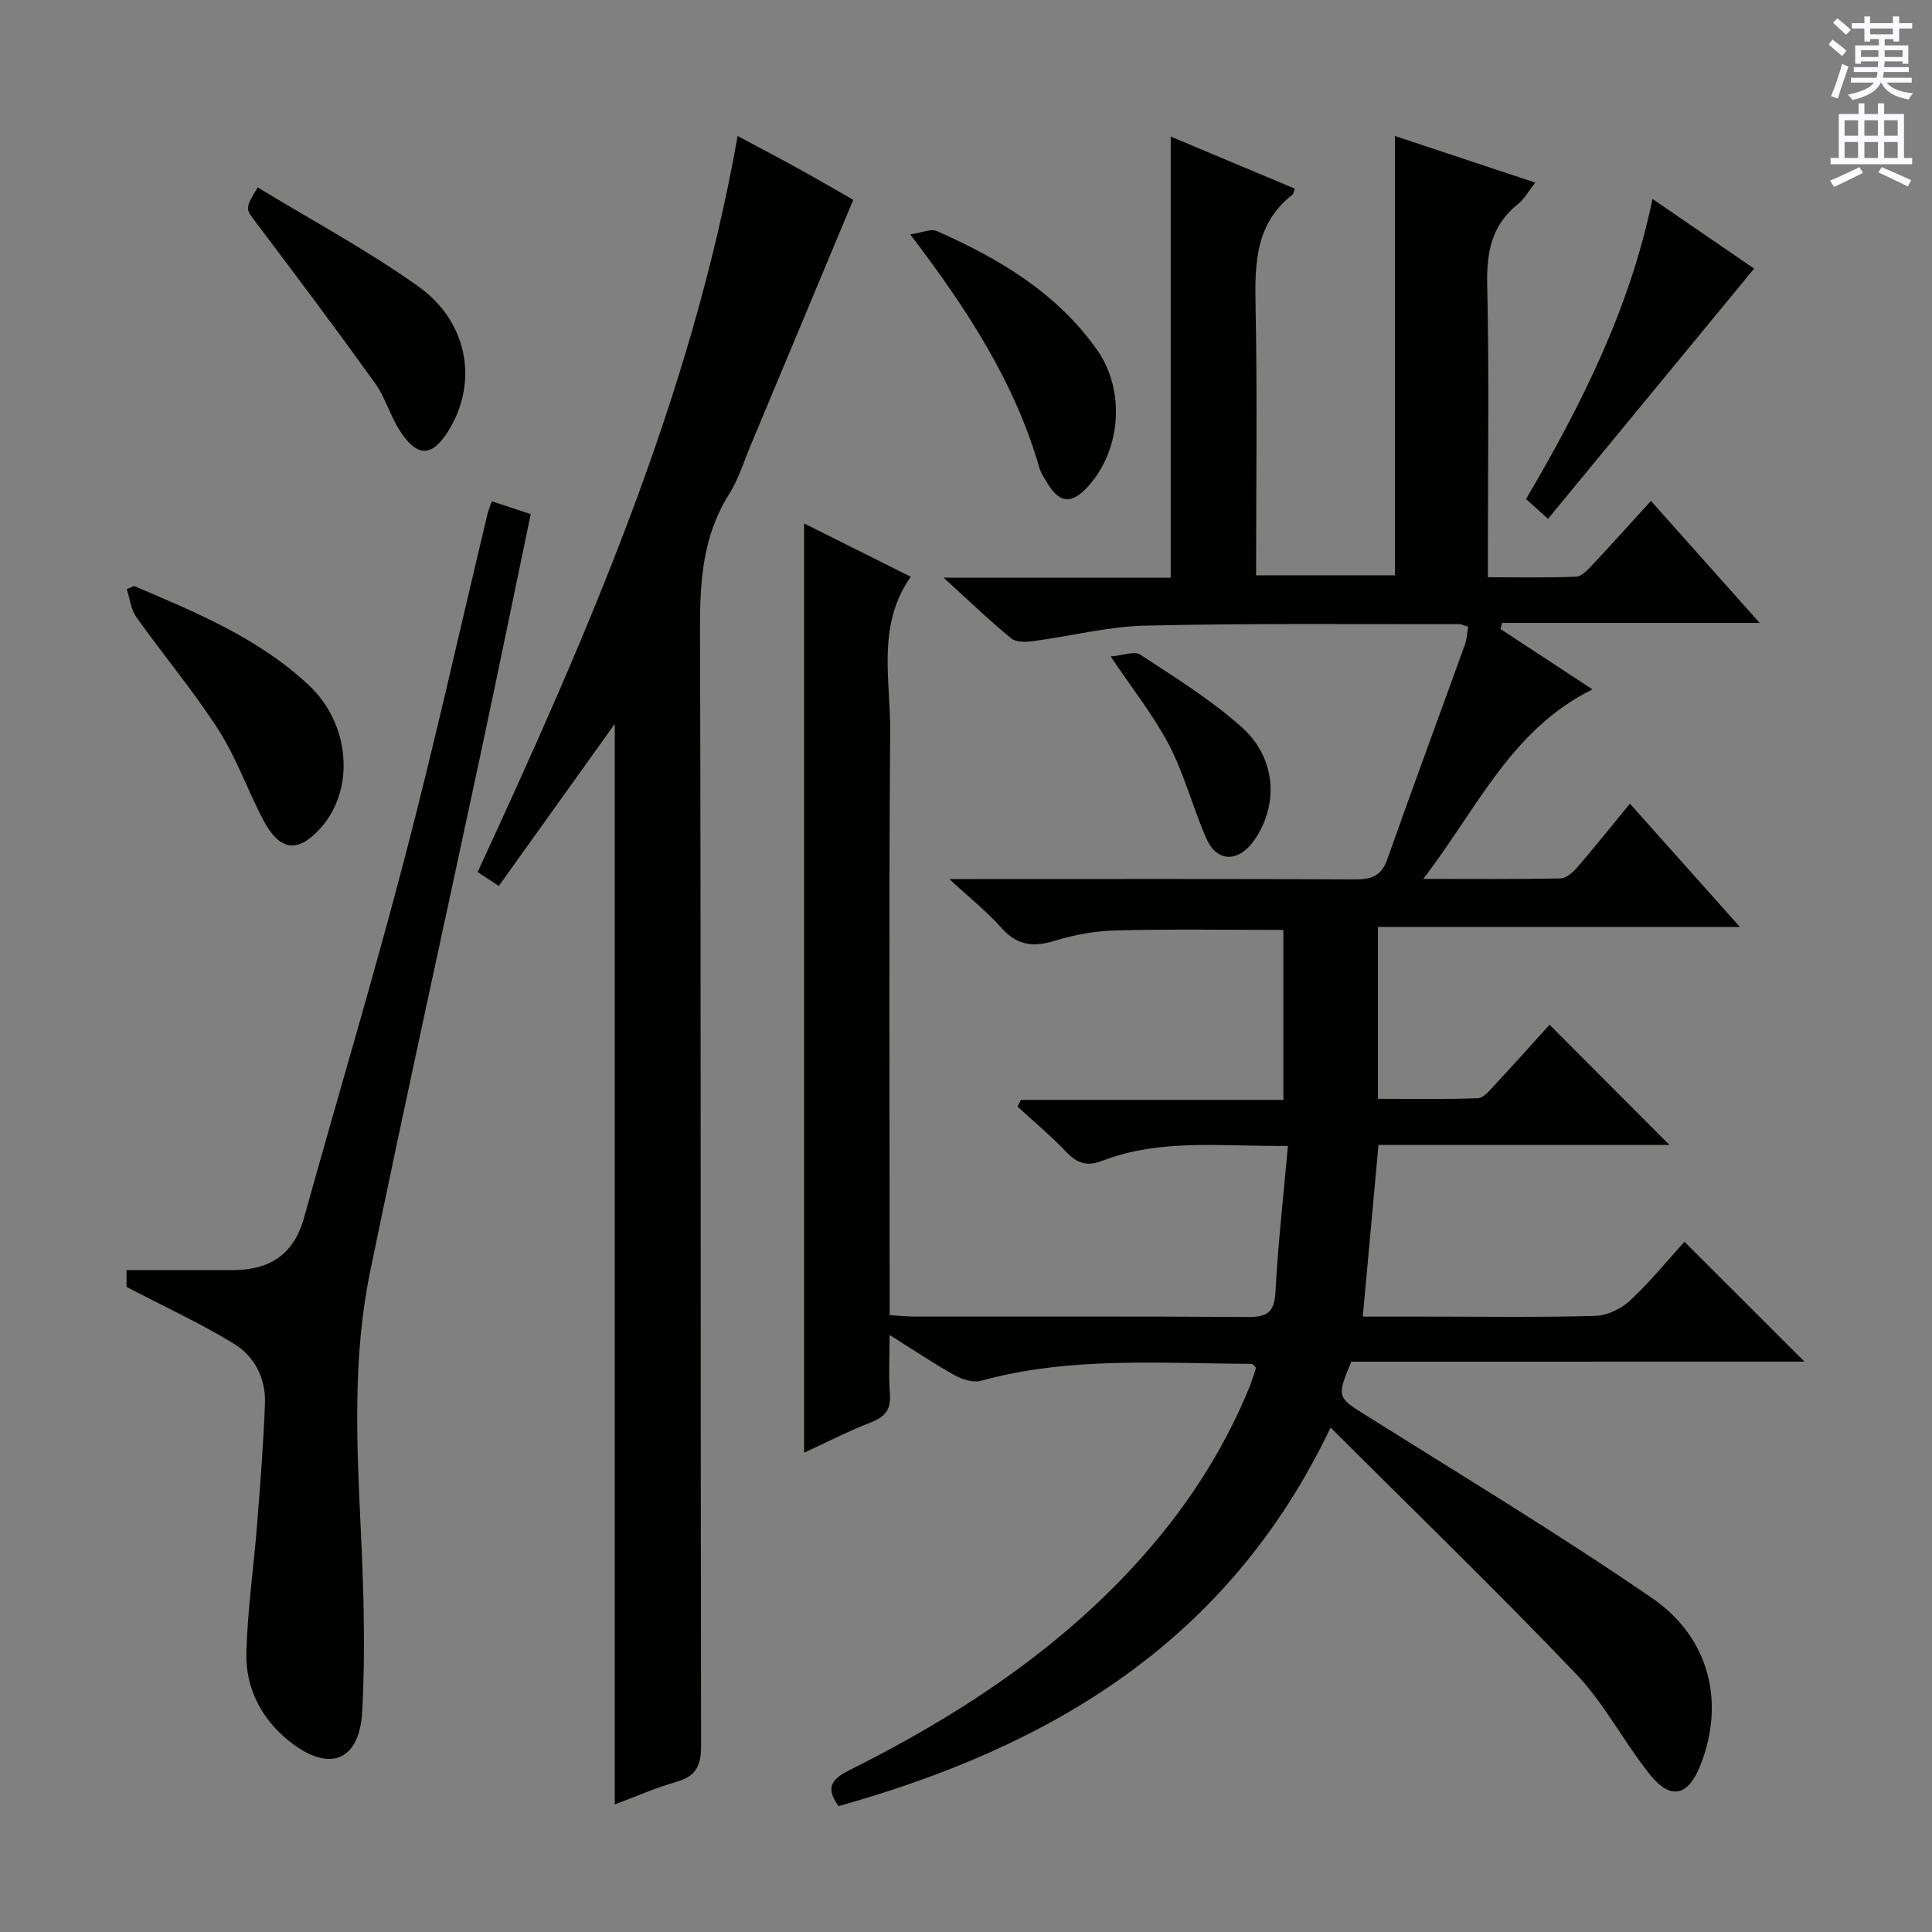<svg enable-background="new 0 0 400 400" viewBox="0 0 400 400" xmlns="http://www.w3.org/2000/svg"><rect x="0" y="0" width="400" height="400" fill="#808080" stroke="none"/><g fill="#010100"><path d="m279.78 281.92c-3.11 7.33-2.86 7.42 2.98 11.08 19.84 12.45 39.92 24.58 59.23 37.83 12.08 8.29 15.14 21.71 10.09 34.57-2.53 6.45-6.13 7.39-10.44 2.04-5.42-6.72-9.42-14.69-15.33-20.87-16.3-17.07-33.27-33.49-50.82-51.01-21.25 44.53-58.08 66.09-101.88 78.38-2.64-3.67-1.62-5.5 2.11-7.37 22.03-11 42.48-24.27 59.27-42.58 9.99-10.89 18.06-23.03 23.67-36.74.55-1.35.95-2.77 1.39-4.08-.46-.42-.68-.8-.9-.8-18.76-.07-37.6-1.58-56.06 3.51-1.62.45-3.9-.29-5.49-1.18-4.29-2.39-8.38-5.15-13.42-8.31 0 4.75-.22 8.53.07 12.26.25 3.21-1.03 4.7-3.93 5.83-4.61 1.79-9.03 4.07-13.84 6.29 0-64.29 0-128.06 0-192.4 7.3 3.65 14.4 7.19 22.09 11.04-7.1 10.04-4.19 21.27-4.27 32.01-.29 38.16-.11 76.32-.11 114.49v6.38c1.97.11 3.59.29 5.2.29 23 .02 46-.07 68.99.09 3.98.03 5.47-.98 5.69-5.19.52-9.89 1.65-19.75 2.58-30.23-13.65.14-26.32-1.59-38.46 3.09-3.19 1.23-5.19.5-7.43-1.84-3.17-3.32-6.72-6.29-10.11-9.41.24-.46.49-.91.73-1.37h54.33c0-12.06 0-23.48 0-35.19-11.55 0-23.13-.19-34.7.1-4.26.11-8.63.91-12.71 2.17-4.47 1.38-7.79.89-10.99-2.72-2.97-3.35-6.53-6.17-10.76-10.08h6.01c26 0 51.99-.06 77.99.07 3.43.02 5.47-.73 6.69-4.2 5.24-14.86 10.72-29.63 16.07-44.45.38-1.06.42-2.24.67-3.64-.76-.23-1.33-.56-1.91-.55-21.66.03-43.33-.2-64.98.3-7.72.18-15.4 2.18-23.11 3.2-1.52.2-3.59.29-4.61-.55-4.44-3.64-8.59-7.64-14-12.57h47.01c0-30.71 0-60.76 0-91.34 8.67 3.64 17.19 7.22 25.7 10.79-.25.65-.28 1.08-.5 1.25-7.61 5.95-7.81 14.13-7.63 22.87.37 18.48.11 36.97.11 55.93h28.74c0-30.28 0-60.48 0-90.96 9.19 3.05 18.72 6.22 29.06 9.66-1.42 1.8-2.27 3.4-3.58 4.44-5.49 4.37-6.52 10.01-6.37 16.76.41 18.16.14 36.33.14 54.49v6.01c6.35 0 12.31.14 18.26-.12 1.2-.05 2.48-1.49 3.46-2.53 3.97-4.22 7.84-8.54 12.04-13.15 7.32 8.22 14.49 16.26 22.51 25.26-18.47 0-35.9 0-53.33 0-.11.42-.22.84-.33 1.26 6.15 4.04 12.3 8.07 19.04 12.5-16.92 8.37-23.88 24.77-35.04 39.24 10.37 0 19.45.09 28.52-.11 1.18-.03 2.56-1.35 3.46-2.39 3.57-4.15 7-8.43 10.82-13.08 7.51 8.42 14.75 16.54 22.76 25.52-25.6 0-50.11 0-74.93 0v35.59c6.85 0 13.77.13 20.67-.12 1.18-.04 2.43-1.59 3.43-2.66 3.96-4.25 7.83-8.59 11.43-12.56 8.36 8.38 16.52 16.55 24.83 24.89-19.87 0-39.91 0-60.25 0-1.09 11.95-2.14 23.44-3.25 35.54h13.17c11.67 0 23.34.18 34.99-.15 2.45-.07 5.34-1.47 7.18-3.18 4.11-3.83 7.68-8.23 11.26-12.17 8.38 8.37 16.46 16.45 24.84 24.82-31.35.01-62.7.01-93.81.01z"/><path d="m127.28 373.59c0-75.05 0-149.38 0-223.72-7.9 11.04-15.86 22.16-24.01 33.56-1.81-1.19-2.99-1.97-4.38-2.88 22.61-49.01 44.24-98.2 53.83-152.4 4.56 2.45 8.75 4.64 12.88 6.93 4.06 2.25 8.08 4.59 11.06 6.29-7.13 17.07-14.12 33.81-21.13 50.56-1.48 3.53-2.62 7.28-4.63 10.48-5.39 8.58-5.99 17.85-5.97 27.68.22 77.13.08 154.25.22 231.38.01 4.16-1.1 6.31-5.13 7.45-4.25 1.21-8.35 3.03-12.74 4.67z"/><path d="m26.2 266.44c0-.42 0-1.85 0-3.48h22.01c7.52 0 12.6-3.16 14.71-10.75 6.93-24.92 14.37-49.71 20.91-74.73 6.16-23.58 11.44-47.4 17.11-71.11.18-.76.51-1.48.89-2.58 2.73.9 5.19 1.71 8.05 2.65-3.42 16.41-6.74 32.62-10.19 48.81-7.68 36.03-15.65 72-23.07 108.09-3.61 17.56-2.78 35.41-1.93 53.23.6 12.59.99 25.25.3 37.81-.58 10.43-7.02 12.65-15.2 6.03-5.77-4.67-8.97-10.97-8.78-18.26.24-8.94 1.54-17.84 2.24-26.77.65-8.28 1.31-16.57 1.61-24.88.18-5.15-2.19-9.72-6.45-12.31-6.99-4.26-14.48-7.71-22.21-11.75z"/><path d="m27.77 121.33c12.82 5.45 25.73 10.78 36.13 20.49 8.63 8.06 9.66 21.59 2.49 29.61-4.7 5.25-8.46 4.84-11.89-1.67-3.24-6.15-5.55-12.86-9.28-18.67-5.19-8.07-11.41-15.47-16.99-23.31-1.14-1.6-1.35-3.85-1.99-5.8.51-.21 1.02-.43 1.53-.65z"/><path d="m188.45 48.53c2.53-.37 4.31-1.22 5.48-.71 12.89 5.7 24.85 12.78 33.19 24.59 5.89 8.34 5.02 20.63-1.75 28.19-3.56 3.98-6.12 3.68-8.82-1.04-.49-.86-1.07-1.72-1.34-2.66-5.05-17.53-14.71-32.56-26.76-48.37z"/><path d="m342.13 41.19c7.59 5.21 14.69 10.07 21.04 14.42-14.18 17.22-28.31 34.37-42.67 51.81-1.76-1.59-2.95-2.66-4.55-4.1 11.42-19.42 21.48-39.37 26.18-62.13z"/><path d="m53.35 38.8c11.14 6.79 22.71 12.97 33.3 20.53 10.16 7.26 12.25 19.43 6.59 29.2-3.58 6.19-6.8 6.42-10.56.48-1.94-3.06-2.93-6.76-5.03-9.68-8.03-11.17-16.28-22.18-24.57-33.15-2.26-3.01-2.45-2.86.27-7.38z"/><path d="m229.96 135.92c2.5-.21 4.89-1.19 6.11-.39 7.19 4.72 14.59 9.3 20.98 14.99 7.08 6.3 7.71 15.74 2.9 23.05-3.31 5.04-7.94 5.16-10.2 0-2.78-6.34-4.52-13.18-7.69-19.29-3.18-6.1-7.56-11.57-12.1-18.36z"/></g><path d="m378.6 9.2.8-1c.9.7 1.9 1.4 2.9 2.3l-.9 1.1c-1.1-.9-2-1.7-2.8-2.4zm.5 10.7c.9-2.1 1.6-4.3 2.3-6.7.4.2.8.4 1.3.6-.7 2.1-1.5 4.3-2.2 6.6zm.4-15.2.9-.9c1 .8 2 1.6 2.8 2.4l-1 1c-1-.9-1.9-1.8-2.7-2.5zm12.5-1.3h1.2v1.4h2.7v1.1h-2.7v2.7h-1.2v-.5h-1.8v1.3h4.9v3.8h-1.2v-.5h-3.7c0 .4-.1.9-.1 1.2h5.1v1h-5.2c0 .5-.1.9-.2 1.2h6v1h-5.2c1.1 1.3 2.9 2 5.5 2.2-.4.4-.7.8-.9 1.3-2.9-.5-4.8-1.6-5.7-3.5h-.1c-.8 1.7-2.7 2.9-5.9 3.6-.2-.4-.6-.8-.9-1.1 2.8-.6 4.6-1.4 5.4-2.5h-4.8v-1h5.3c.1-.3.2-.7.2-1.2h-4.9v-1h5c0-.4 0-.8.1-1.2h-3.6v.5h-1.2v-3.8h4.9v-1.3h-1.8v.5h-1.2v-2.7h-2.6v-1.1h2.6v-1.4h1.2v1.4h4.7v-1.4zm-6.7 8.4h3.6c0-.4 0-.9 0-1.4h-3.6zm1.9-4.7h4.7v-1.2h-4.7zm6.7 3.3h-3.7v1.4h3.7z" fill="#fbfafc"/><path d="m384.7 21.4h1.3v2.2h2.8v-2.2h1.3v2.2h4.1v9.1h1.7v1.3h-16.9v-1.3h1.7v-9.1h4.1v-2.2zm.3 13.2.7 1.2c-1.8.9-3.8 1.9-6 2.9-.2-.4-.5-.8-.8-1.3 2.4-1 4.4-2 6.1-2.8zm-3.1-6.5h2.8v-3.2h-2.8zm0 4.6h2.8v-3.3h-2.8zm4.1-4.6h2.8v-3.2h-2.8zm0 4.6h2.8v-3.3h-2.8zm3.6 1.9c2.1.9 4.1 1.8 6.1 2.7l-.7 1.3c-2.2-1.1-4.2-2-6.1-2.9zm3.3-9.7h-2.8v3.2h2.8zm-2.8 7.8h2.8v-3.3h-2.8z" fill="#fbfafc"/></svg>